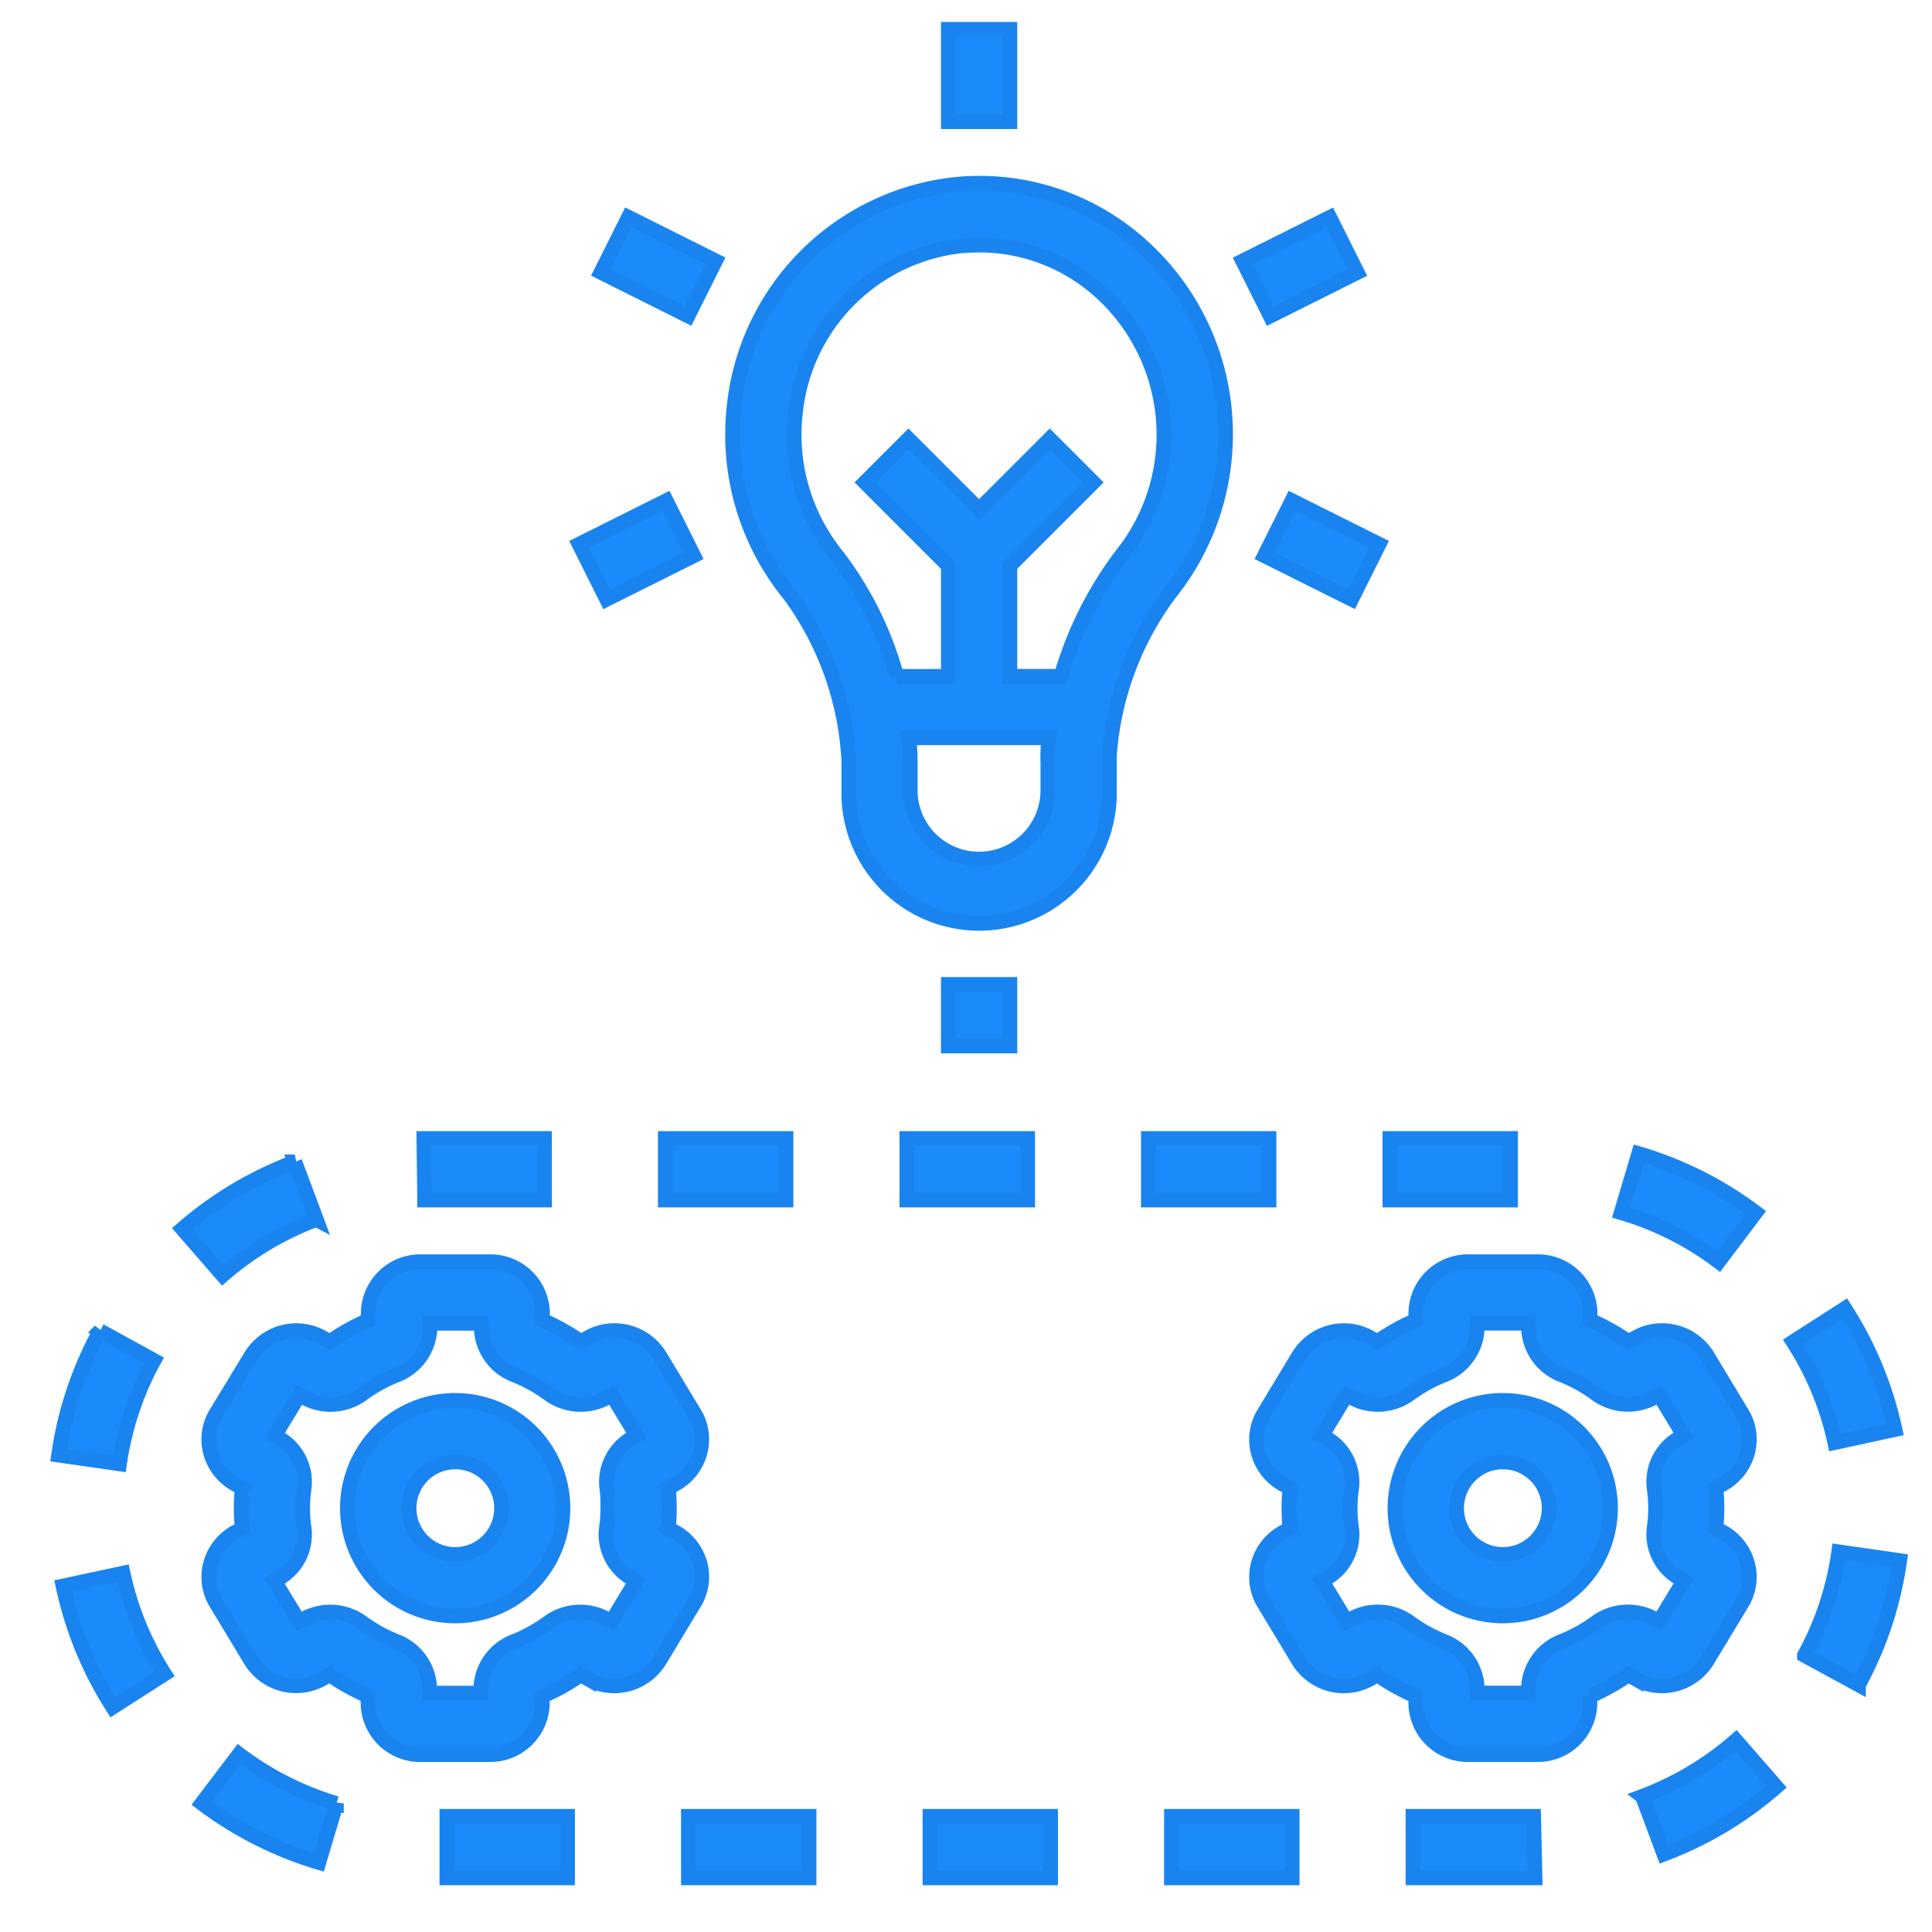 <svg xmlns="http://www.w3.org/2000/svg" xmlns:xlink="http://www.w3.org/1999/xlink" width="66" height="66" viewBox="0 0 66 66">
  <defs>
    <clipPath id="clip-Artboard_111">
      <rect width="66" height="66"/>
    </clipPath>
  </defs>
  <g id="Artboard_111" data-name="Artboard – 111" clip-path="url(#clip-Artboard_111)">
    <g id="noun-knowledge-3761652" transform="translate(-74.854 -16.5)">
      <path id="Path_429" data-name="Path 429" d="M148.023,377.819a1.774,1.774,0,0,0-.856-1.09l-.226-.124h0a6.672,6.672,0,0,0,0-1.377l.227-.125a1.77,1.77,0,0,0,.855-1.088,1.716,1.716,0,0,0-.192-1.343l-1.187-1.966a1.823,1.823,0,0,0-2.421-.632l-.273.152h0a7.232,7.232,0,0,0-1.308-.73v-.235a1.779,1.779,0,0,0-1.795-1.764h-2.372a1.778,1.778,0,0,0-1.789,1.76v.24a7.255,7.255,0,0,0-1.309.731l-.273-.153a1.821,1.821,0,0,0-2.421.638l-1.191,1.959a1.717,1.717,0,0,0-.193,1.344,1.774,1.774,0,0,0,.856,1.09l.226.124h0a6.675,6.675,0,0,0,0,1.377l-.227.125a1.771,1.771,0,0,0-.855,1.088,1.716,1.716,0,0,0,.192,1.343l1.187,1.966a1.822,1.822,0,0,0,2.421.632l.273-.152h0a7.233,7.233,0,0,0,1.308.73v.235a1.779,1.779,0,0,0,1.795,1.764h2.372a1.778,1.778,0,0,0,1.789-1.76v-.235a7.227,7.227,0,0,0,1.309-.73l.273.153h0a1.822,1.822,0,0,0,2.421-.638l1.186-1.964h0a1.715,1.715,0,0,0,.2-1.344Zm-3.151-1.9a4.693,4.693,0,0,1-.047.66,1.729,1.729,0,0,0,.9,1.761l.111.06-.842,1.389-.188-.105h0a1.851,1.851,0,0,0-1.974.142,5.252,5.252,0,0,1-1.158.64,1.777,1.777,0,0,0-1.143,1.639v.13h-1.742v-.13a1.776,1.776,0,0,0-1.143-1.639,5.241,5.241,0,0,1-1.158-.641,1.849,1.849,0,0,0-1.973-.14l-.187.105-.842-1.388.115-.062h0a1.724,1.724,0,0,0,.895-1.758,4.643,4.643,0,0,1,0-1.321,1.728,1.728,0,0,0-.891-1.762l-.111-.06.842-1.389.188.105h0a1.848,1.848,0,0,0,1.973-.142,5.254,5.254,0,0,1,1.158-.64,1.776,1.776,0,0,0,1.143-1.639v-.13h1.749v.13a1.776,1.776,0,0,0,1.143,1.639,5.261,5.261,0,0,1,1.158.641,1.846,1.846,0,0,0,1.973.14l.187-.105.842,1.388-.115.062h0a1.726,1.726,0,0,0-.895,1.758,4.722,4.722,0,0,1,.034.662Z" transform="translate(-49.254 -307.896)" fill="#1b8afa" stroke="#1984ef" stroke-width="0.5"/>
      <path id="Path_430" data-name="Path 430" d="M174.309,406.88a3.683,3.683,0,1,0,2.6,1.079A3.686,3.686,0,0,0,174.309,406.88Zm0,5.263a1.579,1.579,0,1,1,1.579-1.579,1.579,1.579,0,0,1-1.579,1.579Z" transform="translate(-83.901 -342.542)" fill="#1b8afa" stroke="#1984ef" stroke-width="0.5"/>
      <path id="Path_431" data-name="Path 431" d="M444.18,381.127l1.186-1.964h0a1.717,1.717,0,0,0,.193-1.344,1.774,1.774,0,0,0-.856-1.09l-.226-.124h0a6.67,6.67,0,0,0,0-1.377l.227-.125a1.771,1.771,0,0,0,.855-1.088,1.716,1.716,0,0,0-.192-1.343l-1.187-1.966a1.823,1.823,0,0,0-2.421-.632l-.273.152h0a7.232,7.232,0,0,0-1.308-.73v-.235a1.779,1.779,0,0,0-1.795-1.764h-2.372a1.778,1.778,0,0,0-1.789,1.76v.24a7.254,7.254,0,0,0-1.309.731l-.273-.153a1.821,1.821,0,0,0-2.421.638l-1.186,1.964h0a1.717,1.717,0,0,0-.193,1.344,1.774,1.774,0,0,0,.856,1.089l.226.124h0a6.671,6.671,0,0,0,0,1.377l-.227.125a1.77,1.77,0,0,0-.855,1.088,1.716,1.716,0,0,0,.192,1.343l1.187,1.966a1.822,1.822,0,0,0,2.421.632l.273-.152h0a7.24,7.24,0,0,0,1.308.73v.235a1.779,1.779,0,0,0,1.791,1.759h2.372a1.778,1.778,0,0,0,1.789-1.76v-.235a7.222,7.222,0,0,0,1.309-.73l.273.153h0a1.824,1.824,0,0,0,2.425-.638Zm-1.837-1.446a1.851,1.851,0,0,0-1.973.142,5.253,5.253,0,0,1-1.158.64,1.776,1.776,0,0,0-1.143,1.639v.13h-1.746v-.13a1.776,1.776,0,0,0-1.143-1.639,5.239,5.239,0,0,1-1.158-.641,1.849,1.849,0,0,0-1.974-.14l-.187.105-.842-1.388.115-.062h0a1.724,1.724,0,0,0,.895-1.758,4.638,4.638,0,0,1,0-1.321,1.728,1.728,0,0,0-.9-1.761l-.111-.06.842-1.388.188.105h0a1.849,1.849,0,0,0,1.974-.142,5.254,5.254,0,0,1,1.158-.64,1.777,1.777,0,0,0,1.143-1.64V369.6h1.749v.13a1.776,1.776,0,0,0,1.143,1.639,5.24,5.24,0,0,1,1.158.641,1.847,1.847,0,0,0,1.974.14l.187-.105.842,1.388-.115.062h0a1.726,1.726,0,0,0-.895,1.758,4.642,4.642,0,0,1,0,1.321,1.729,1.729,0,0,0,.9,1.761l.111.06-.842,1.388Z" transform="translate(-311.003 -307.896)" fill="#1b8afa" stroke="#1984ef" stroke-width="0.5"/>
      <path id="Path_432" data-name="Path 432" d="M471.809,406.88a3.683,3.683,0,1,0,2.6,1.079A3.686,3.686,0,0,0,471.809,406.88Zm0,5.263a1.579,1.579,0,1,1,1.579-1.579,1.579,1.579,0,0,1-1.579,1.579Z" transform="translate(-345.615 -342.542)" fill="#1b8afa" stroke="#1984ef" stroke-width="0.5"/>
      <path id="Path_433" data-name="Path 433" d="M296.814,69.8a8.65,8.65,0,0,0-2.871-6.452,8.251,8.251,0,0,0-6.508-2.072,8.517,8.517,0,0,0-7.416,7.619,8.642,8.642,0,0,0,1.914,6.4,10.507,10.507,0,0,1,2.008,5.641v1.02a4.454,4.454,0,1,0,8.906,0V80.767a10.508,10.508,0,0,1,2.058-5.532,8.684,8.684,0,0,0,1.909-5.435Zm-6.072,10.967v1.189a2.349,2.349,0,1,1-4.7,0v-1.02c0-.245-.018-.505-.044-.769h4.777c-.018.2-.037.409-.037.6Zm2.526-6.853a12.646,12.646,0,0,0-2.075,4.148h-1.747V74.288l2.849-2.849-1.488-1.488-2.414,2.414-2.413-2.413-1.488,1.488,2.849,2.849v3.775h-1.76a12,12,0,0,0-2.023-4.1,6.553,6.553,0,0,1-1.444-4.853,6.4,6.4,0,0,1,5.556-5.738,6.523,6.523,0,0,1,.723-.039,6.16,6.16,0,0,1,4.142,1.592,6.581,6.581,0,0,1,.726,9Z" transform="translate(-180.092 -38.46)" fill="#1b8afa" stroke="#1984ef" stroke-width="0.5"/>
      <path id="Path_434" data-name="Path 434" d="M341.25,17.5h2.105v3.158H341.25Z" transform="translate(-234.001)" fill="#1b8afa" stroke="#1984ef" stroke-width="0.5"/>
      <path id="Path_435" data-name="Path 435" d="M424.84,72.411l2.977-1.489.942,1.883-2.977,1.489Z" transform="translate(-307.536 -46.996)" fill="#1b8afa" stroke="#1984ef" stroke-width="0.5"/>
      <path id="Path_436" data-name="Path 436" d="M431.02,153.241l.942-1.883,2.977,1.489L434,154.729Z" transform="translate(-312.973 -117.756)" fill="#1b8afa" stroke="#1984ef" stroke-width="0.5"/>
      <path id="Path_437" data-name="Path 437" d="M242.59,72.8l.942-1.883,2.977,1.489-.942,1.883Z" transform="translate(-147.209 -46.996)" fill="#1b8afa" stroke="#1984ef" stroke-width="0.5"/>
      <path id="Path_438" data-name="Path 438" d="M236.4,152.847l2.977-1.488.941,1.883-2.977,1.488Z" transform="translate(-141.764 -117.757)" fill="#1b8afa" stroke="#1984ef" stroke-width="0.5"/>
      <path id="Path_439" data-name="Path 439" d="M341.25,288.75h2.105v2.105H341.25Z" transform="translate(-234.001 -238.622)" fill="#1b8afa" stroke="#1984ef" stroke-width="0.5"/>
      <path id="Path_440" data-name="Path 440" d="M91.838,388.142l-1.846-1.012h0a12.5,12.5,0,0,0-1.417,4.247l2.084.3a10.414,10.414,0,0,1,1.179-3.535Z" transform="translate(-11.721 -325.167)" fill="#1b8afa" stroke="#1984ef" stroke-width="0.5"/>
      <path id="Path_441" data-name="Path 441" d="M198.85,525h4.125v2.105H198.85Z" transform="translate(-108.731 -446.453)" fill="#1b8afa" stroke="#1984ef" stroke-width="0.5"/>
      <path id="Path_442" data-name="Path 442" d="M128.305,341.111l-.737-1.972a12.563,12.563,0,0,0-3.845,2.29l1.38,1.588h0a10.477,10.477,0,0,1,3.2-1.907Z" transform="translate(-42.641 -282.949)" fill="#1b8afa" stroke="#1984ef" stroke-width="0.5"/>
      <path id="Path_443" data-name="Path 443" d="M129.25,509.042a12.575,12.575,0,0,0,4,2.022l.6-2.017a10.481,10.481,0,0,1-3.326-1.684Z" transform="translate(-47.503 -430.938)" fill="#1b8afa" stroke="#1984ef" stroke-width="0.5"/>
      <path id="Path_444" data-name="Path 444" d="M196.422,332.5H192.3l.024,2.105h4.1Z" transform="translate(-102.966 -277.109)" fill="#1b8afa" stroke="#1984ef" stroke-width="0.5"/>
      <path id="Path_445" data-name="Path 445" d="M89.828,456.371a12.525,12.525,0,0,0,1.7,4.142l1.772-1.135h0a10.438,10.438,0,0,1-1.418-3.447Z" transform="translate(-12.823 -385.692)" fill="#1b8afa" stroke="#1984ef" stroke-width="0.5"/>
      <path id="Path_446" data-name="Path 446" d="M329.47,332.5H333.6v2.105H329.47Z" transform="translate(-223.638 -277.109)" fill="#1b8afa" stroke="#1984ef" stroke-width="0.5"/>
      <path id="Path_447" data-name="Path 447" d="M398.06,332.5h4.125v2.105H398.06Z" transform="translate(-283.978 -277.109)" fill="#1b8afa" stroke="#1984ef" stroke-width="0.5"/>
      <path id="Path_448" data-name="Path 448" d="M466.66,332.5h4.125v2.105H466.66Z" transform="translate(-344.326 -277.109)" fill="#1b8afa" stroke="#1984ef" stroke-width="0.5"/>
      <path id="Path_449" data-name="Path 449" d="M336.03,525h4.125v2.105H336.03Z" transform="translate(-229.409 -446.453)" fill="#1b8afa" stroke="#1984ef" stroke-width="0.5"/>
      <path id="Path_450" data-name="Path 450" d="M473.21,525v2.105h4.173L477.335,525Z" transform="translate(-350.088 -446.453)" fill="#1b8afa" stroke="#1984ef" stroke-width="0.5"/>
      <path id="Path_451" data-name="Path 451" d="M584.639,384.926a12.537,12.537,0,0,0-1.714-4.135l-1.771,1.138a10.4,10.4,0,0,1,1.427,3.443Z" transform="translate(-445.048 -319.591)" fill="#1b8afa" stroke="#1984ef" stroke-width="0.5"/>
      <path id="Path_452" data-name="Path 452" d="M536.958,338.808a12.542,12.542,0,0,0-4-2.014l-.6,2.019a10.435,10.435,0,0,1,3.331,1.675Z" transform="translate(-402.124 -280.886)" fill="#1b8afa" stroke="#1984ef" stroke-width="0.5"/>
      <path id="Path_453" data-name="Path 453" d="M584.39,453.424l1.848,1.007a12.511,12.511,0,0,0,1.408-4.246l-2.085-.3a10.408,10.408,0,0,1-1.171,3.538Z" transform="translate(-447.894 -380.374)" fill="#1b8afa" stroke="#1984ef" stroke-width="0.5"/>
      <path id="Path_454" data-name="Path 454" d="M538.36,505.4l.737,1.972a12.543,12.543,0,0,0,3.842-2.3l-1.383-1.587a10.425,10.425,0,0,1-3.2,1.912Z" transform="translate(-407.401 -427.532)" fill="#1b8afa" stroke="#1984ef" stroke-width="0.5"/>
      <path id="Path_455" data-name="Path 455" d="M404.62,525h4.125v2.105H404.62Z" transform="translate(-289.749 -446.453)" fill="#1b8afa" stroke="#1984ef" stroke-width="0.5"/>
      <path id="Path_456" data-name="Path 456" d="M267.43,525h4.125v2.105H267.43Z" transform="translate(-169.061 -446.453)" fill="#1b8afa" stroke="#1984ef" stroke-width="0.5"/>
      <path id="Path_457" data-name="Path 457" d="M260.88,332.5h4.125v2.105H260.88Z" transform="translate(-163.299 -277.109)" fill="#1b8afa" stroke="#1984ef" stroke-width="0.5"/>
    </g>
  </g>
</svg>
